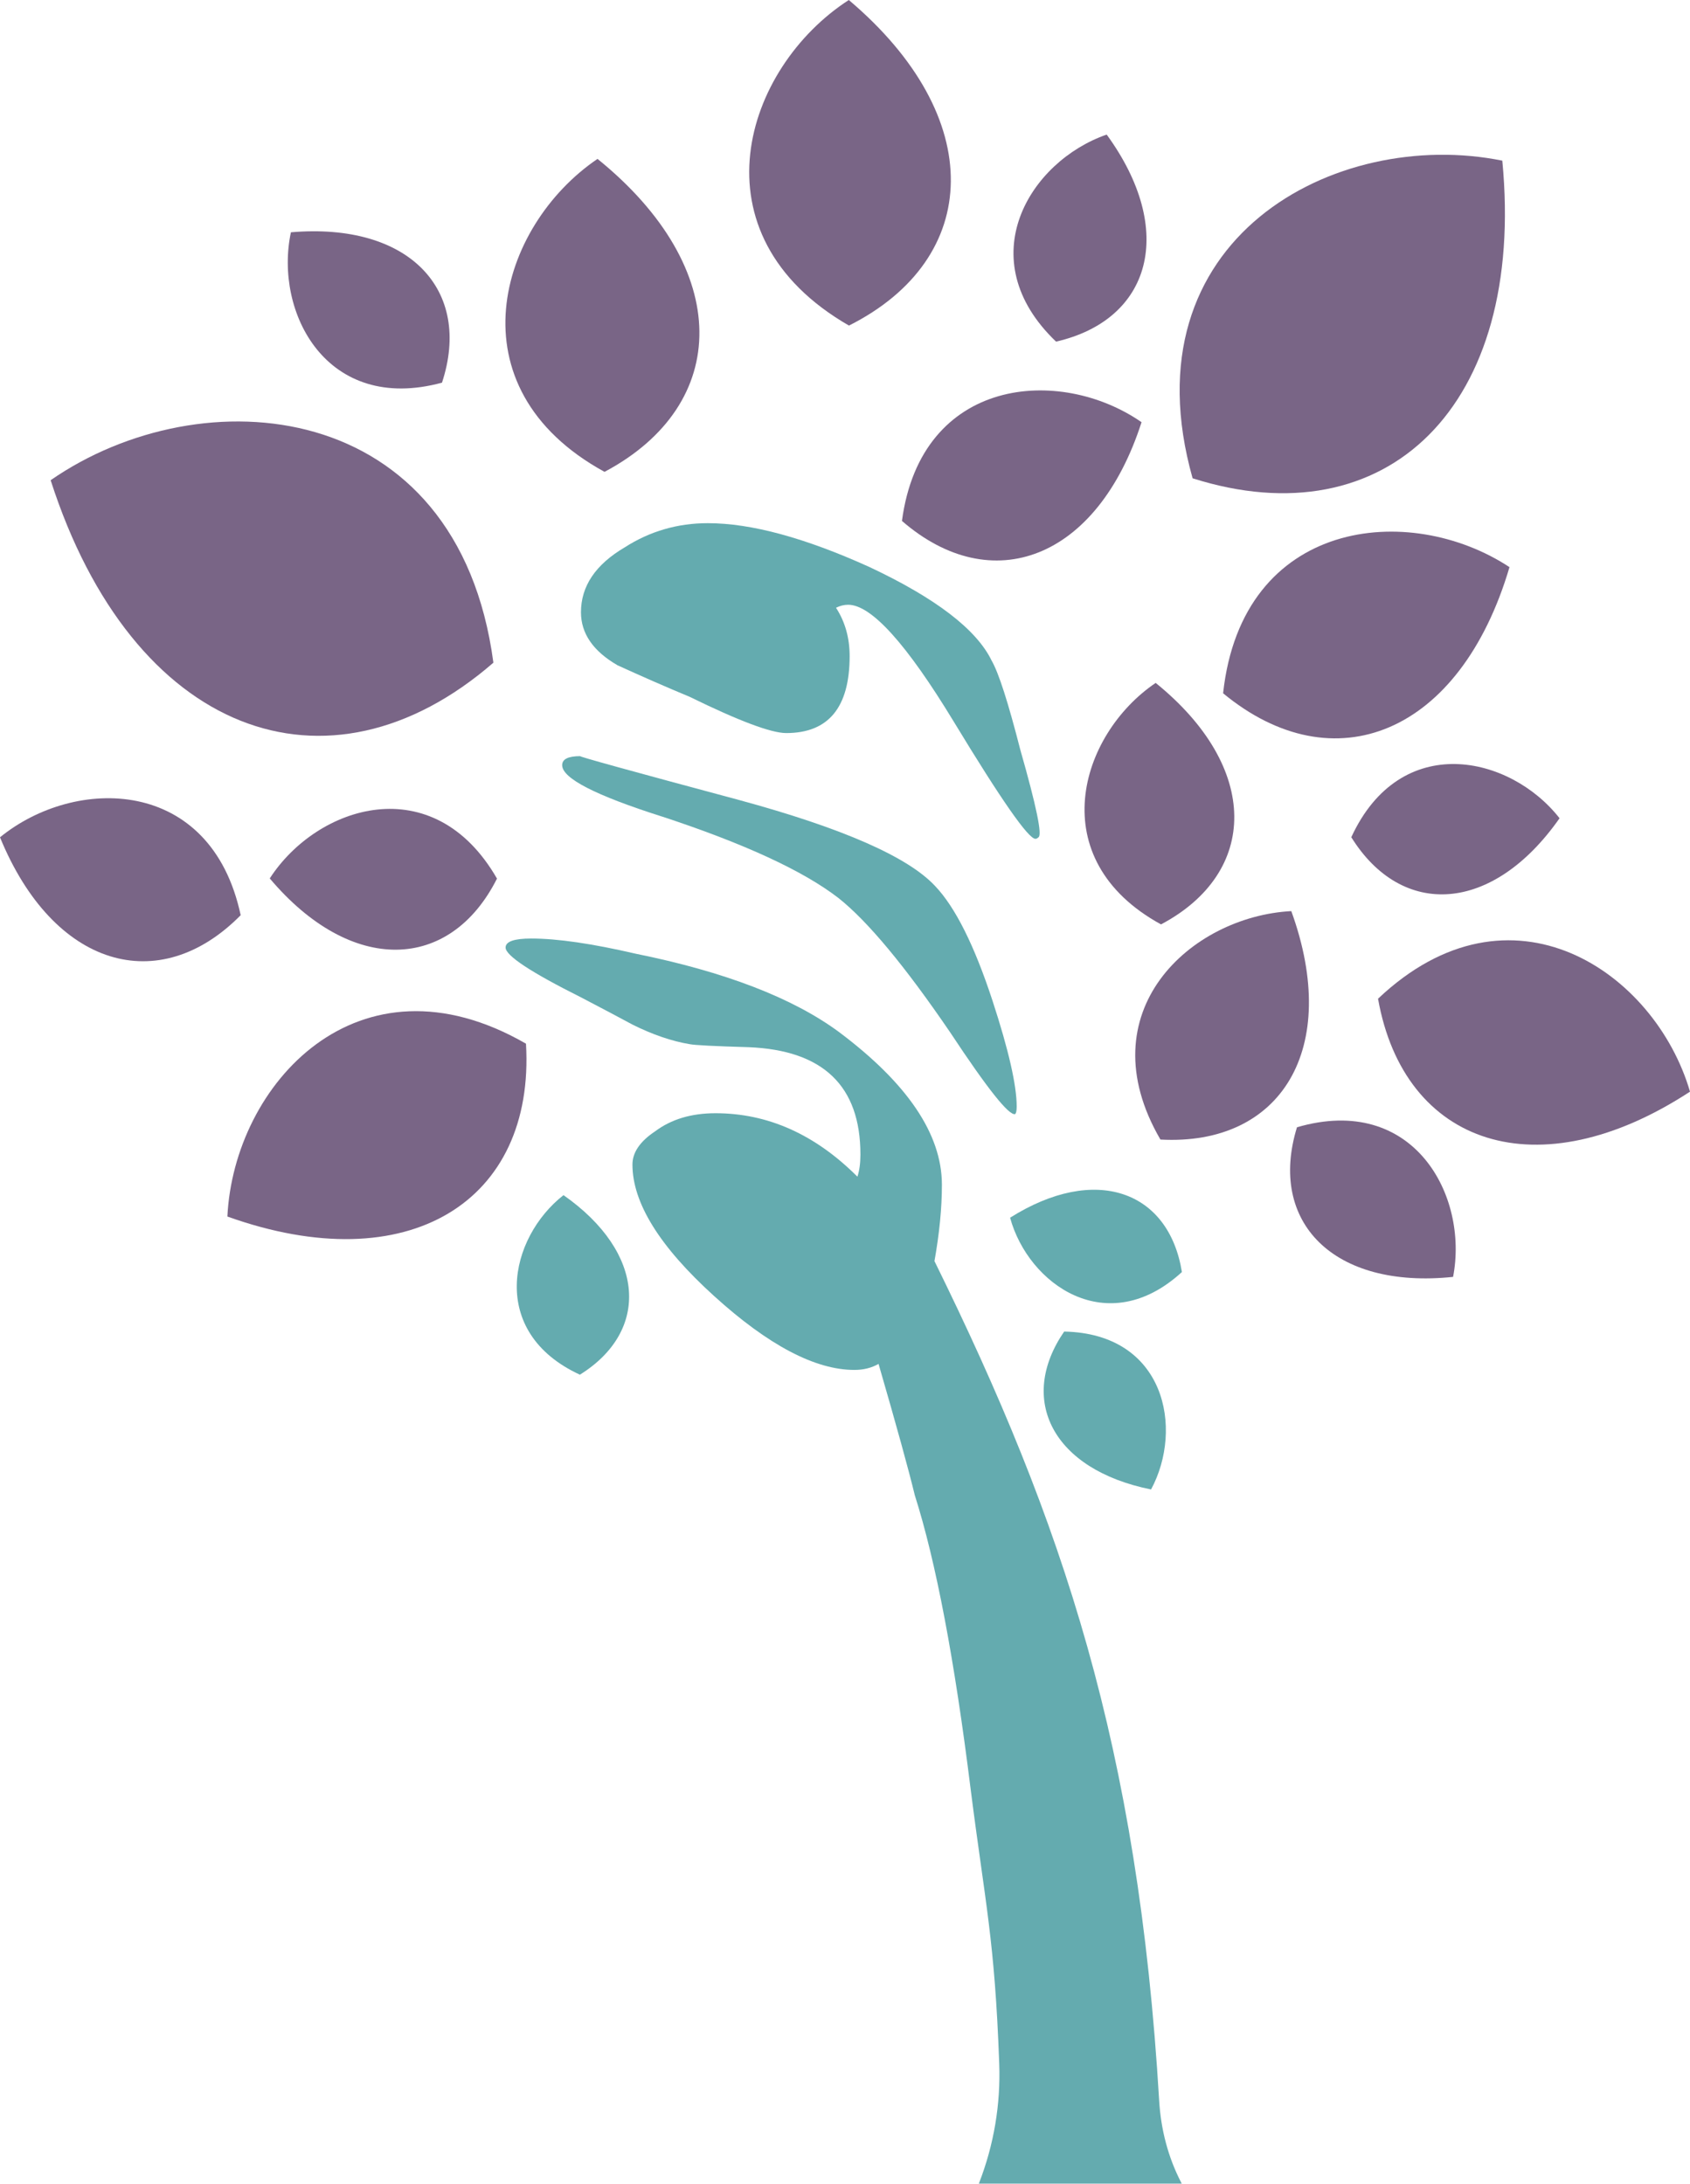 <svg xmlns="http://www.w3.org/2000/svg" id="Layer_1" data-name="Layer 1" viewBox="0 0 202.23 261.29"><defs><style>      .cls-1 {        fill: #796586;      }      .cls-1, .cls-2 {        fill-rule: evenodd;      }      .cls-2 {        fill: #64abaf;      }    </style></defs><g><path class="cls-1" d="M146.36,82.94c13.23,10.93,28.36,4.93,34.27-15.09-11.98-7.89-32-5.83-34.27,15.09Z"></path><g><path class="cls-1" d="M107.93,62.32c10.73,9.31,23.38,4.64,28.67-11.81-9.76-6.77-26.37-5.46-28.67,11.81Z"></path><path class="cls-1" d="M59.04,79.28c-19.84,17.21-43.2,8.57-52.98-21.83,18.04-12.51,48.74-10.09,52.98,21.83Z"></path><path class="cls-1" d="M59.47,105.11c-5.6,11.13-17.41,11.56-27.19-.02,5.66-8.75,19.57-13.22,27.19.02Z"></path><path class="cls-1" d="M62.94,124.86c1.12,18.88-14.07,28.43-35.73,20.68.77-15.8,15.64-32.26,35.73-20.68Z"></path><path class="cls-1" d="M28.8,109.49c-9.74,9.88-22.4,6.29-28.8-9.32,8.99-7.33,25.25-7.31,28.8,9.32Z"></path><path class="cls-1" d="M155.2,134.86c-3.49,11.33,4.34,19.4,18.68,17.9,1.88-9.73-4.73-21.97-18.68-17.9Z"></path><path class="cls-1" d="M164.9,119.48c3.12,17.58,19.16,23,37.33,11.12-4.18-14.32-21.44-26.17-37.33-11.12Z"></path><path class="cls-1" d="M161.7,100.16c6.06,9.74,16.92,9.15,24.92-2.27-5.91-7.55-19.03-10.5-24.92,2.27Z"></path><path class="cls-1" d="M142.71,57.22c23.18,7.36,39.89-8.55,37.06-38-19.93-4.03-45.15,9.3-37.06,38Z"></path><path class="cls-1" d="M138.86,136.33c14.41.79,21.65-10.83,15.66-27.33-12.05.64-24.57,12.04-15.66,27.33Z"></path><path class="cls-1" d="M126.37,40.87c11.39-2.61,14.42-13.28,6.06-24.77-9.23,3.2-16.42,14.87-6.06,24.77Z"></path><path class="cls-1" d="M138.93,110.59c11.7-6.2,11.89-18.76-.64-28.89-9.16,6.21-13.6,21.1.64,28.89Z"></path><path class="cls-1" d="M72.34,56.45c15.16-8.05,15.39-24.32-.84-37.44-11.87,8.05-17.61,27.34.84,37.44Z"></path><path class="cls-1" d="M52.89,45.78c3.65-11.1-3.92-19.21-18.08-17.99-2.03,9.56,4.25,21.74,18.08,17.99Z"></path><path class="cls-1" d="M101.59,38.95c15.95-8.02,16.56-24.94-.02-38.95-12.53,8.1-18.94,28.03.02,38.95Z"></path></g></g><g><path class="cls-2" d="M79.2,97.68c9.88,3.25,16.92,6.5,21.14,9.76,3.49,2.77,7.95,8.13,13.37,16.08,4.46,6.75,7.05,10,7.77,9.76.12-.12.18-.42.18-.9,0-2.53-.96-6.75-2.89-12.65-2.17-6.62-4.46-11.2-6.87-13.73-3.25-3.49-11.08-6.93-23.49-10.3-13.01-3.49-19.33-5.24-18.97-5.24-1.45,0-2.17.36-2.17,1.08,0,1.57,3.97,3.61,11.92,6.14Z"></path><path class="cls-2" d="M67.43,142.98c-6.51,5.09-9.05,16.4,1.96,21.48,8.39-5.22,7.89-14.58-1.96-21.48Z"></path><path class="cls-2" d="M141.43,152.18c-1.57-9.76-10.39-12.91-20.56-6.5,2.18,7.97,11.63,14.69,20.56,6.5Z"></path><path class="cls-2" d="M137.74,178.19c3.92-7.27,1.71-18.65-10.4-18.89-5.6,8.15-1.38,16.52,10.4,18.89Z"></path><path class="cls-2" d="M73.85,79.57c2.89,1.32,5.78,2.59,8.67,3.79,5.9,2.89,9.76,4.34,11.56,4.34,5.06,0,7.59-3.07,7.59-9.21,0-2.17-.54-4.1-1.63-5.78.48-.24.96-.36,1.45-.36,2.77,0,6.99,4.67,12.65,14,5.66,9.33,8.91,14,9.76,14,.12,0,.24-.06.36-.18.48-.24-.24-3.73-2.17-10.48-1.45-5.66-2.59-9.21-3.43-10.66-1.81-3.73-6.69-7.47-14.63-11.2-7.71-3.49-14.15-5.24-19.33-5.24-3.61,0-6.93.96-9.94,2.89-3.49,2.05-5.24,4.64-5.24,7.77,0,2.53,1.45,4.64,4.34,6.32Z"></path><path class="cls-2" d="M111.81,150.93c.6-3.35.9-6.4.9-9.16,0,0,0-.01,0-.02,0,0,0-.01,0-.02,0,0,0-.02,0-.03,0-.01,0-.02,0-.03-.03-6-4.12-12.06-12.28-18.18-5.54-4.1-13.67-7.23-24.39-9.4-5.18-1.2-9.33-1.81-12.47-1.81-2.05,0-3.07.36-3.07,1.08,0,.96,3.01,2.95,9.03,5.96,2.77,1.45,4.82,2.53,6.14,3.25,2.41,1.2,4.7,1.99,6.87,2.35.6.12,2.95.24,7.05.36,8.91.36,13.37,4.64,13.37,12.83,0,0,0,.02,0,.02,0,0,0,.02,0,.02,0,1.02-.12,1.9-.36,2.62-5.06-5.06-10.72-7.59-16.98-7.59-2.89,0-5.3.72-7.23,2.17-1.81,1.2-2.71,2.53-2.71,3.97,0,4.58,3.25,9.82,9.76,15.72,6.5,5.9,12.11,8.85,16.8,8.85,1.08,0,2.05-.24,2.89-.72,2.17,7.47,3.61,12.71,4.34,15.72,2.53,7.95,4.76,19.69,6.69,35.23,1.73,13.62,2.87,17.88,3.41,32.75.18,4.88-.64,9.74-2.41,14.29l-.03.08h24.28c-.03-.06-.06-.12-.09-.18-1.56-3.02-2.41-6.35-2.61-9.74-2.52-42.28-11.46-69.11-26.88-100.43Z"></path></g></svg>